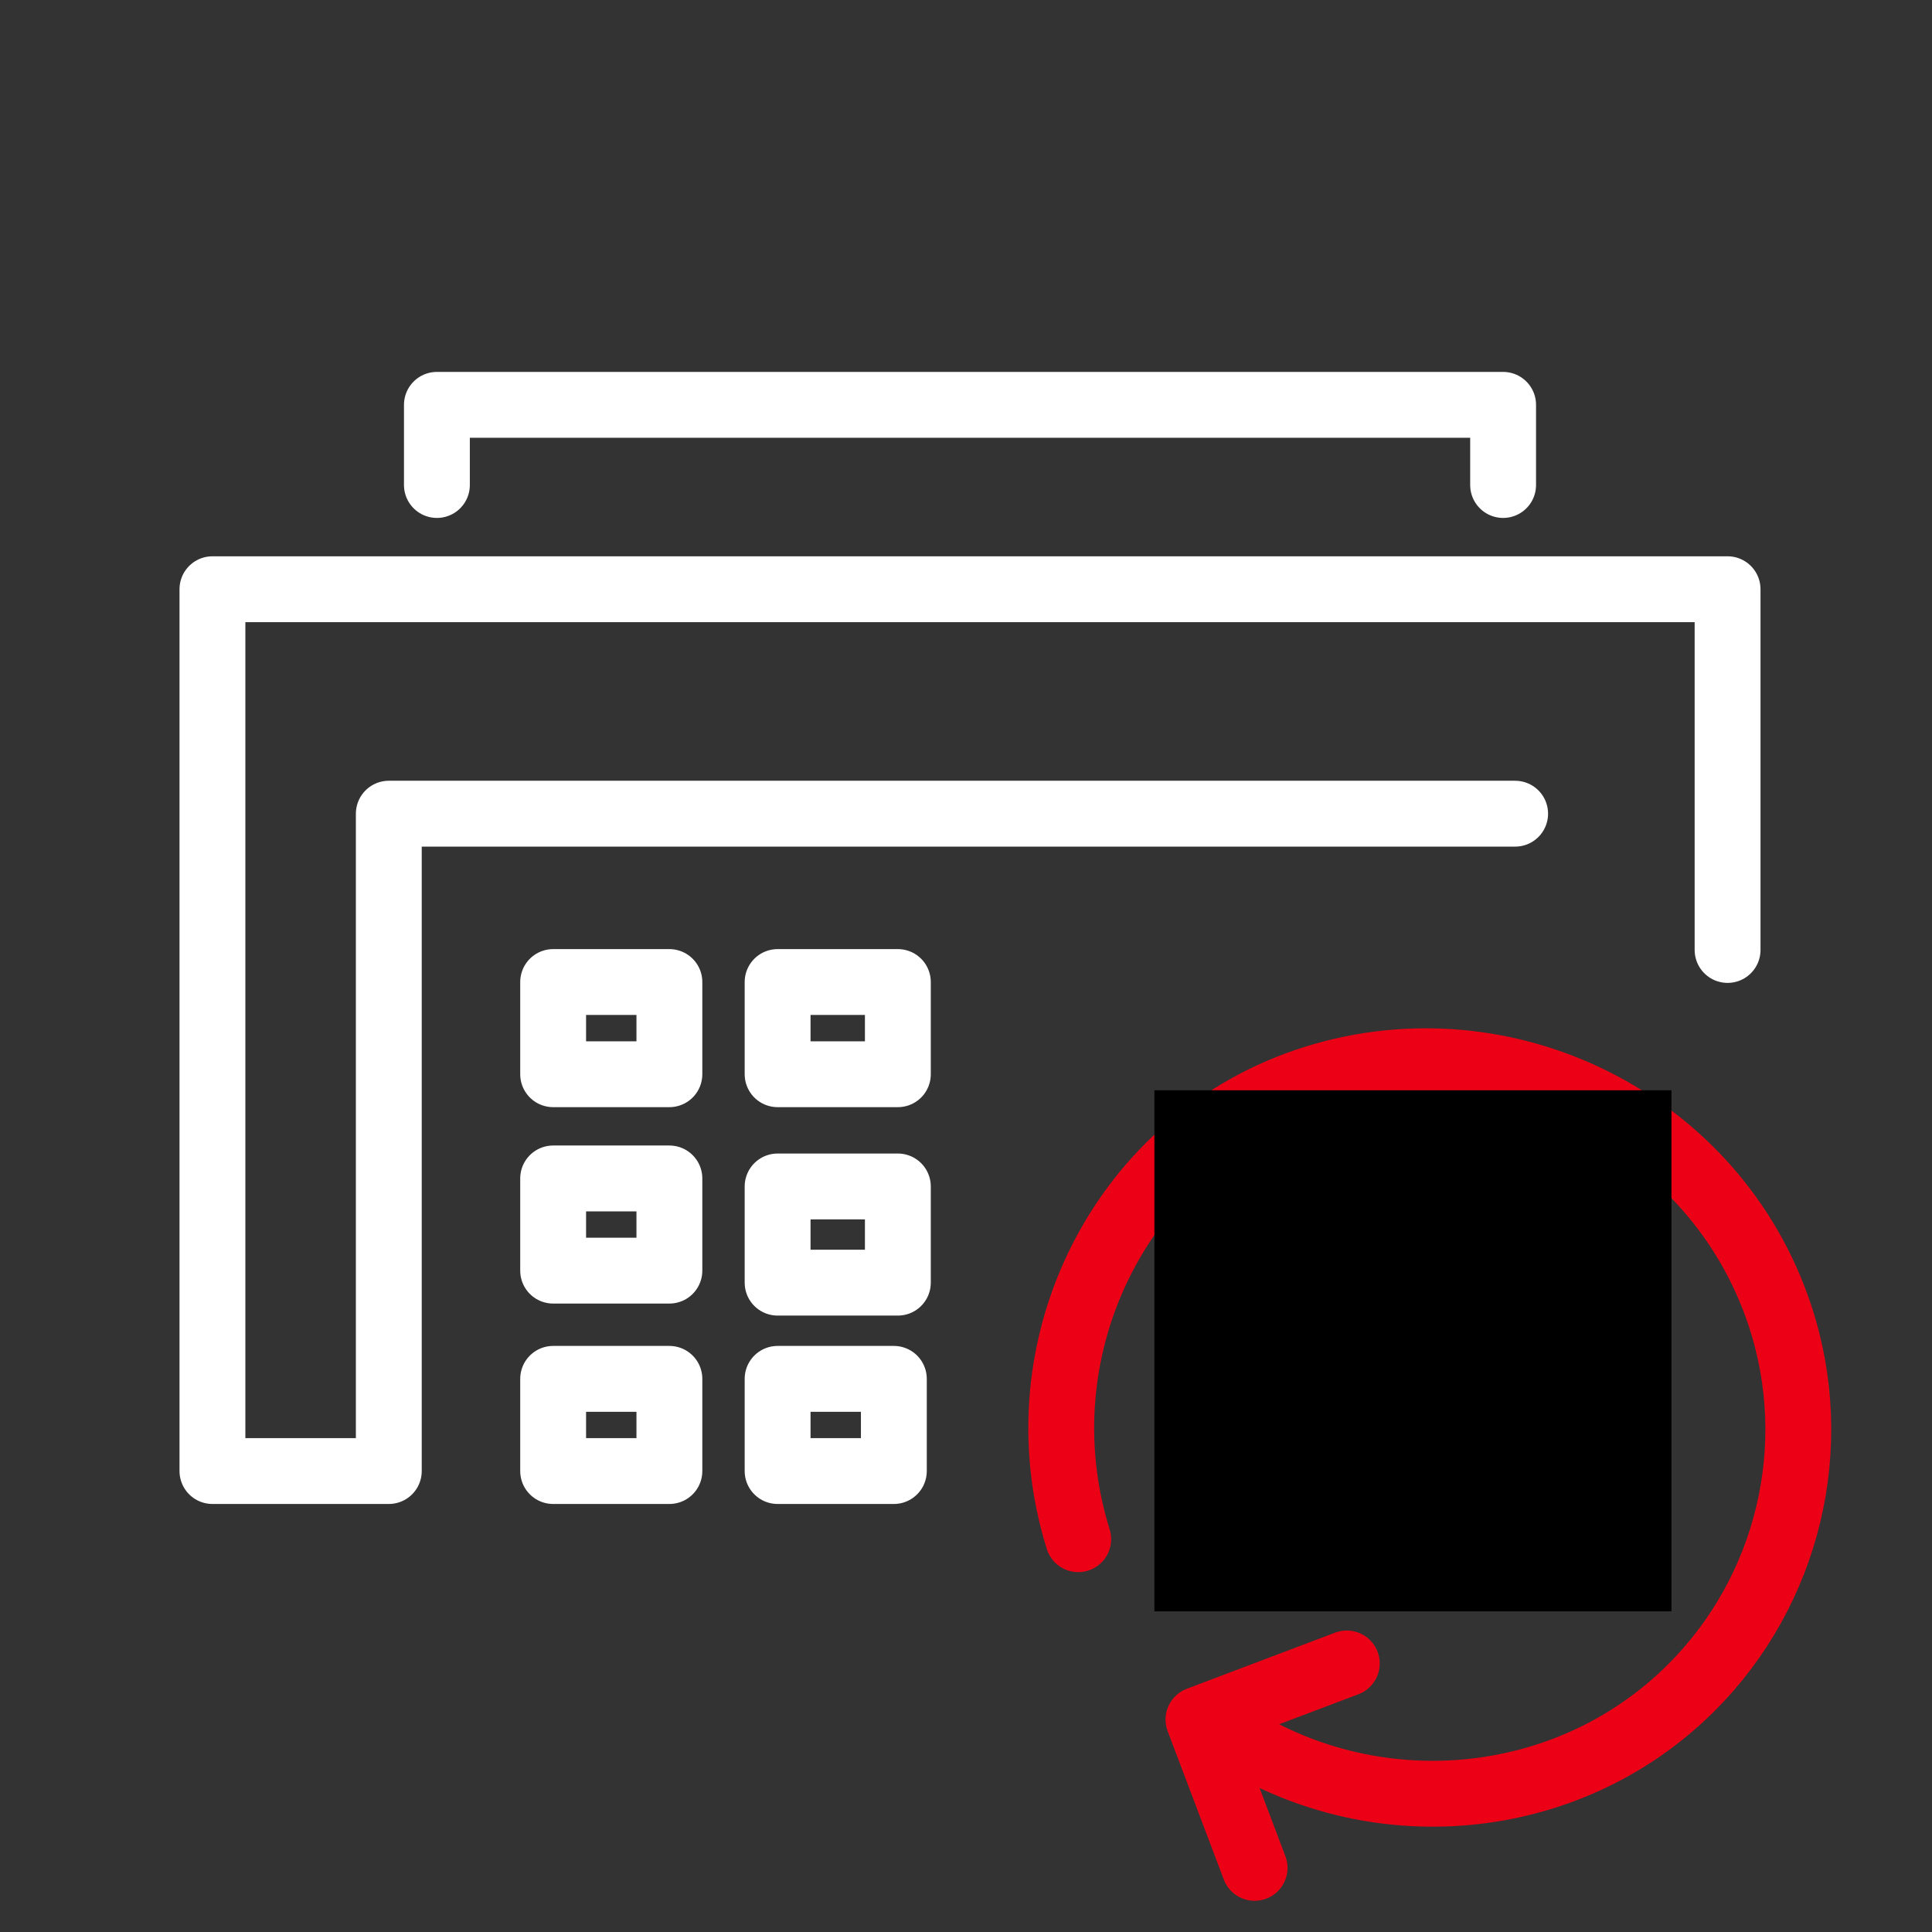 <?xml version="1.0" encoding="utf-8"?>
<!-- Generator: Adobe Illustrator 28.1.0, SVG Export Plug-In . SVG Version: 6.00 Build 0)  -->
<svg version="1.1" id="Vrstva_3" xmlns="http://www.w3.org/2000/svg" xmlns:xlink="http://www.w3.org/1999/xlink" x="0px" y="0px"
	 viewBox="0 0 48.2 48.2" style="enable-background:new 0 0 48.2 48.2;" xml:space="preserve">
<rect x="0" y="0" width="48.2" height="48.2" fill="#333333" stroke="none"/>
<style type="text/css">
	.st0{fill-rule:evenodd;clip-rule:evenodd;fill:none;}
	.st1{fill:none;stroke:#FFFFFF;stroke-width:1.643;stroke-linecap:round;stroke-linejoin:round;}
	.st2{fill:none;stroke:#EC0016;stroke-width:1.643;stroke-linecap:round;stroke-linejoin:round;}
	.st3{fill:none;}
	.st4{clip-path:url(#SVGID_00000066515411838657870290000011240843649743210881_);}
	.st5{clip-path:url(#SVGID_00000181060348981677763940000017901051812501414077_);}
	
		.st6{clip-path:url(#SVGID_00000103963761287286213030000013626145344710065076_);fill:none;stroke:#FFFFFF;stroke-width:0.524;stroke-linecap:round;stroke-linejoin:round;stroke-miterlimit:10;}
	
		.st7{clip-path:url(#SVGID_00000103963761287286213030000013626145344710065076_);fill:none;stroke:#FFFFFF;stroke-width:0.524;stroke-linecap:round;stroke-miterlimit:10;}
</style>
<polygon class="st0" points="-24.1,44.9 26,44.9 26,-5.2 -24.1,-5.2 -24.1,44.9 "/>
<polyline class="st1" points="10.9,12.1 10.9,10.1 37.5,10.1 37.5,12.1 "/>
<polyline class="st1" points="43.1,23.7 43.1,14.7 5.3,14.7 5.3,36.7 9.7,36.7 9.7,20.3 37.8,20.3 "/>
<polygon class="st1" points="13.8,29.4 16.7,29.4 16.7,31.7 13.8,31.7 13.8,29.4 "/>
<polygon class="st1" points="13.8,34.4 16.7,34.4 16.7,36.7 13.8,36.7 13.8,34.4 "/>
<polygon class="st1" points="13.8,24.5 16.7,24.5 16.7,26.8 13.8,26.8 13.8,24.5 "/>
<polygon class="st1" points="19.4,34.4 22.3,34.4 22.3,36.7 19.4,36.7 19.4,34.4 "/>
<polygon class="st1" points="19.4,29.6 22.4,29.6 22.4,32 19.4,32 19.4,29.6 "/>
<polygon class="st1" points="19.4,24.5 22.4,24.5 22.4,26.8 19.4,26.8 19.4,24.5 "/>
<path class="st2" d="M26.9,38.4c-1.5-4.8,1.1-10,5.9-11.5c4.8-1.5,10,1.1,11.6,5.9c1.1,3.3,0.2,6.9-2.2,9.3c-3.1,3.1-8,3.5-11.6,1.1
	"/>
<polyline class="st2" points="31.3,46.6 29.9,42.9 33.6,41.5 "/>
<polygon class="st3" points="-24.1,44.9 26,44.9 26,-5.2 -24.1,-5.2 -24.1,44.9 "/>
<polygon class="st0" points="-24.1,-5.2 26,-5.2 26,44.9 -24.1,44.9 -24.1,-5.2 "/>
<g>
	<g>
		<defs>
			<polygon id="SVGID_1_" points="28.8,40.2 41.7,40.2 41.7,27.2 28.8,27.2 28.8,40.2 			"/>
		</defs>
		<defs>
			<polygon id="SVGID_00000059272698816272737500000016065299212802790556_" points="28.8,27.2 41.7,27.2 41.7,40.2 28.8,40.2 
				28.8,27.2 			"/>
		</defs>
		<clipPath id="SVGID_00000111913180779322017110000017005971753572056483_">
			<use xlink:href="#SVGID_1_"  style="overflow:visible;"/>
		</clipPath>
		
			<clipPath id="SVGID_00000008118761975953195200000011735989918683185589_" style="clip-path:url(#SVGID_00000111913180779322017110000017005971753572056483_);">
			<use xlink:href="#SVGID_00000059272698816272737500000016065299212802790556_"  style="overflow:visible;"/>
		</clipPath>
		<g style="clip-path:url(#SVGID_00000008118761975953195200000011735989918683185589_);">
			<defs>
				<polygon id="SVGID_00000092435122961700485280000006536103509490896522_" points="28.8,40.2 41.7,40.2 41.7,27.2 28.8,27.2 
					28.8,40.2 				"/>
			</defs>
			<clipPath id="SVGID_00000154411497930566539640000003523134533010687375_">
				<use xlink:href="#SVGID_00000092435122961700485280000006536103509490896522_"  style="overflow:visible;"/>
			</clipPath>
			
				<path style="clip-path:url(#SVGID_00000154411497930566539640000003523134533010687375_);fill:none;stroke:#FFFFFF;stroke-width:0.524;stroke-linecap:round;stroke-linejoin:round;stroke-miterlimit:10;" d="
				M31.9,39.3c0,0,0-0.9,0-1.8c0-0.8,0.7-2,1.5-2.1l0,0c0,0,0.9,0.7,2.2,0.7c1.3,0,2.2-0.6,2.2-0.6c0.8,0.1,1.5,1.2,1.5,2
				c0,0.8,0,1.8,0,1.8"/>
			
				<path style="clip-path:url(#SVGID_00000154411497930566539640000003523134533010687375_);fill:none;stroke:#FFFFFF;stroke-width:0.524;stroke-linecap:round;stroke-miterlimit:10;" d="
				M37.5,32.6c-0.1,1-1,1.8-2,1.8c-1.1,0-2-0.8-2-1.9"/>
			
				<line style="clip-path:url(#SVGID_00000154411497930566539640000003523134533010687375_);fill:none;stroke:#FFFFFF;stroke-width:0.524;stroke-linecap:round;stroke-linejoin:round;stroke-miterlimit:10;" x1="31.8" y1="39.3" x2="37.8" y2="39.3"/>
			
				<path style="clip-path:url(#SVGID_00000154411497930566539640000003523134533010687375_);fill:none;stroke:#FFFFFF;stroke-width:0.524;stroke-linecap:round;stroke-linejoin:round;stroke-miterlimit:10;" d="
				M33.2,31.3c0,0,0.2-2,1.7-2.4"/>
			
				<path style="clip-path:url(#SVGID_00000154411497930566539640000003523134533010687375_);fill:none;stroke:#FFFFFF;stroke-width:0.524;stroke-linecap:round;stroke-linejoin:round;stroke-miterlimit:10;" d="
				M37.7,31.3c0,0-0.2-1.9-1.6-2.4"/>
			
				<path style="clip-path:url(#SVGID_00000154411497930566539640000003523134533010687375_);fill:none;stroke:#FFFFFF;stroke-width:0.524;stroke-linecap:round;stroke-linejoin:round;stroke-miterlimit:10;" d="
				M35.1,28.5h1v2c0,0-0.3,0.3-0.5,0.3"/>
			
				<path style="clip-path:url(#SVGID_00000154411497930566539640000003523134533010687375_);fill:none;stroke:#FFFFFF;stroke-width:0.524;stroke-linecap:round;stroke-linejoin:round;stroke-miterlimit:10;" d="
				M36,28.5h-1v0.3v1.7c0,0,0.3,0.3,0.6,0.3"/>
			
				<line style="clip-path:url(#SVGID_00000154411497930566539640000003523134533010687375_);fill:none;stroke:#FFFFFF;stroke-width:0.524;stroke-linecap:round;stroke-linejoin:round;stroke-miterlimit:10;" x1="34.2" y1="29.3" x2="34.2" y2="30.7"/>
			
				<line style="clip-path:url(#SVGID_00000154411497930566539640000003523134533010687375_);fill:none;stroke:#FFFFFF;stroke-width:0.524;stroke-linecap:round;stroke-linejoin:round;stroke-miterlimit:10;" x1="36.8" y1="29.3" x2="36.8" y2="30.7"/>
			
				<path style="clip-path:url(#SVGID_00000154411497930566539640000003523134533010687375_);fill:none;stroke:#FFFFFF;stroke-width:0.524;stroke-linecap:round;stroke-linejoin:round;stroke-miterlimit:10;" d="
				M37.8,31.4c0.2-0.1,0.4,0.3,0,0.3c-0.3,0-4.6,0-4.6,0s-0.5-0.2,0-0.4"/>
		</g>
	</g>
</g>
</svg>
